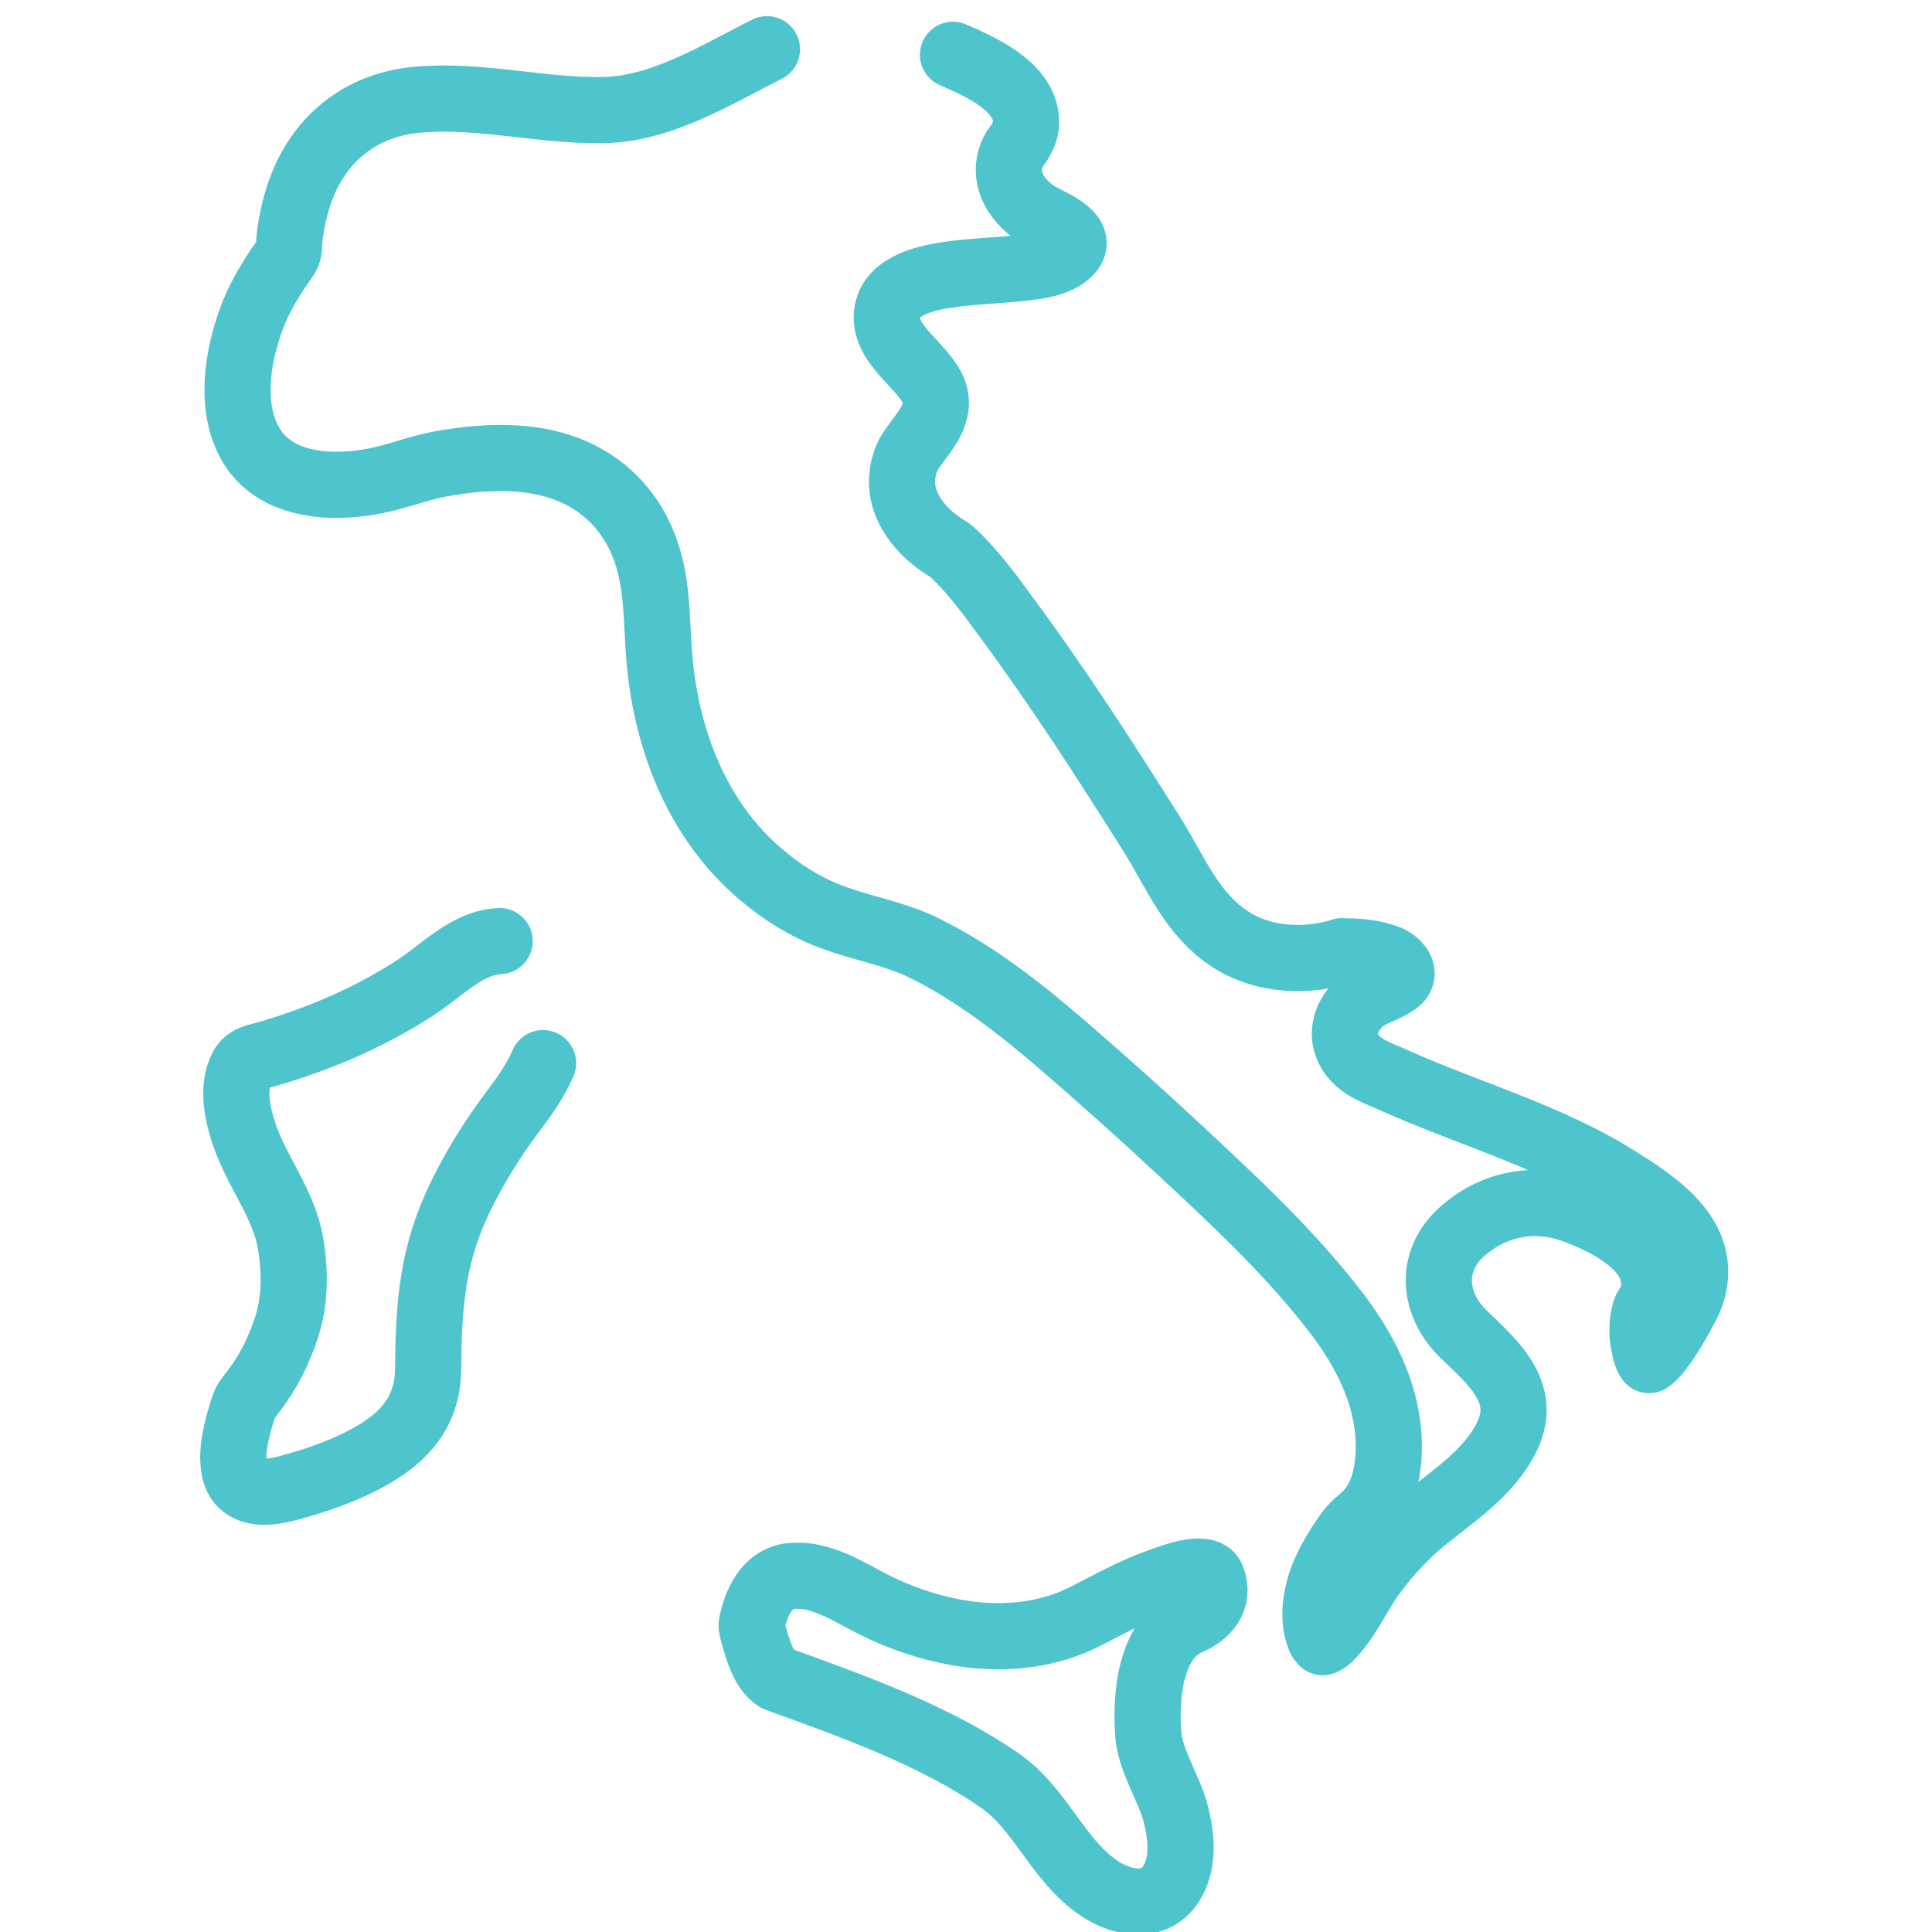 <?xml version="1.0" encoding="UTF-8"?> <svg xmlns="http://www.w3.org/2000/svg" width="73" height="73" viewBox="0 0 73 73" fill="none"><g clip-path="url(#clip0_412_3899)"><path d="M20.519 40.17C20.269 40.75 19.909 41.29 19.489 41.85C18.589 43.04 17.809 44.28 17.199 45.65C16.309 47.65 16.189 49.55 16.179 51.69C16.169 53.19 15.449 54.16 14.179 54.92C13.169 55.52 12.009 55.93 10.869 56.23C10.329 56.37 9.569 56.5 9.129 56.07C8.539 55.48 8.919 54.07 9.139 53.37C9.309 52.84 9.279 52.98 9.609 52.53C10.139 51.83 10.529 51.05 10.809 50.21C11.159 49.17 11.159 48.06 10.979 46.99C10.739 45.52 9.729 44.31 9.249 42.92C8.979 42.14 8.739 41.1 9.149 40.33C9.339 39.96 9.759 39.93 10.119 39.82C12.109 39.24 14.069 38.4 15.799 37.25C16.749 36.62 17.659 35.62 18.879 35.56" stroke="#4EC4CD" stroke-width="2.5" stroke-miterlimit="10" stroke-linecap="round" stroke-linejoin="round"></path><path d="M44.928 61.28C43.428 61.92 43.278 64.17 43.388 65.55C43.478 66.56 44.168 67.55 44.428 68.54C44.638 69.37 44.738 70.31 44.308 71.08C43.688 72.19 42.408 71.93 41.548 71.36C39.958 70.3 39.338 68.35 37.768 67.27C35.278 65.55 32.198 64.46 29.358 63.43C28.808 63.1 28.608 62.21 28.438 61.64C28.418 61.56 28.408 61.48 28.398 61.42C28.398 61.39 28.408 61.37 28.408 61.34C28.568 60.59 28.958 59.64 29.898 59.55C30.898 59.45 31.848 60.01 32.688 60.46C33.878 61.1 35.178 61.55 36.508 61.74C38.058 61.95 39.638 61.78 41.038 61.06C41.948 60.6 42.818 60.1 43.798 59.76C44.158 59.63 45.578 59.06 45.798 59.63C46.108 60.42 45.588 61 44.928 61.28Z" stroke="#4EC4CD" stroke-width="2.5" stroke-miterlimit="10" stroke-linecap="round" stroke-linejoin="round"></path><path d="M36.009 2.07C37.019 2.51 38.749 3.26 38.769 4.59C38.779 4.85 38.689 5.07 38.589 5.26C38.549 5.33 38.509 5.4 38.459 5.47C38.409 5.54 38.319 5.65 38.339 5.63C37.739 6.68 38.459 7.73 39.409 8.22C39.909 8.48 40.939 8.93 40.429 9.5C40.039 9.94 39.279 10.05 38.729 10.11C37.739 10.23 36.749 10.24 35.769 10.39C34.899 10.52 33.549 10.84 33.509 11.94C33.459 13.02 34.779 13.78 35.219 14.65C35.679 15.57 34.919 16.29 34.439 16.99C34.039 17.58 33.979 18.39 34.249 19.04C34.559 19.79 35.189 20.38 35.879 20.78C35.919 20.81 35.959 20.85 35.999 20.88C36.789 21.62 37.449 22.53 38.089 23.41C40.009 26.01 41.759 28.73 43.489 31.47C44.419 32.94 45.019 34.57 46.549 35.53C47.439 36.09 48.569 36.28 49.599 36.17C49.919 36.13 50.239 36.08 50.549 35.99C50.599 35.98 50.649 35.96 50.699 35.94C50.369 36.06 50.689 35.96 50.869 35.95C51.389 35.95 51.889 36.01 52.389 36.18C52.779 36.31 53.219 36.78 52.769 37.1C52.219 37.5 51.649 37.5 51.199 38.08C50.879 38.48 50.709 38.97 50.889 39.48C51.179 40.31 52.059 40.53 52.769 40.86C55.369 42.02 58.459 42.92 60.889 44.41C62.579 45.45 64.589 46.73 63.919 48.87C63.789 49.3 62.759 51.14 62.309 51.39C62.189 51.21 62.149 50.98 62.109 50.77C62.029 50.37 62.049 49.93 62.159 49.54C62.199 49.4 62.309 49.29 62.379 49.15C62.529 48.83 62.529 48.54 62.469 48.2C62.269 46.94 60.559 46.13 59.519 45.74C58.009 45.17 56.429 45.47 55.229 46.55C53.969 47.68 54.169 49.33 55.309 50.42C56.409 51.48 57.739 52.6 56.949 54.26C56.259 55.7 54.819 56.57 53.639 57.56C52.989 58.11 52.429 58.74 51.919 59.41C51.299 60.23 50.929 61.22 50.179 61.93C50.119 61.99 50.029 62.02 49.979 62.05C49.949 62.01 49.899 61.96 49.879 61.92C49.639 61.35 49.669 60.7 49.819 60.11C50.009 59.34 50.439 58.62 50.889 57.98C51.169 57.58 51.399 57.46 51.699 57.15C52.399 56.4 52.529 55.17 52.459 54.2C52.339 52.52 51.519 50.95 50.519 49.64C48.809 47.4 46.719 45.45 44.659 43.53C43.169 42.14 41.659 40.79 40.119 39.46C38.499 38.07 36.829 36.76 34.899 35.81C33.769 35.26 32.569 35.08 31.409 34.64C30.439 34.28 29.519 33.7 28.729 33.02C26.379 31.02 25.219 28.05 24.929 25.04C24.779 23.46 24.899 21.92 24.249 20.43C23.819 19.44 23.119 18.63 22.189 18.09C20.539 17.12 18.459 17.2 16.639 17.53C15.819 17.68 15.039 18 14.229 18.16C12.679 18.48 10.499 18.44 9.519 16.87C8.649 15.46 8.959 13.51 9.499 12.05C9.719 11.43 10.049 10.85 10.399 10.3C10.499 10.14 10.609 9.99 10.719 9.84C10.759 9.78 10.759 9.78 10.739 9.81C10.839 9.67 10.909 9.53 10.919 9.34C10.919 9.27 10.929 9.2 10.929 9.13C10.949 8.87 10.959 8.82 10.979 8.69C11.079 8.06 11.239 7.42 11.499 6.83C12.279 5.05 13.799 3.95 15.739 3.77C18.089 3.55 20.439 4.2 22.779 4.16C24.989 4.13 27.069 2.82 28.979 1.86" stroke="#4EC4CD" stroke-width="2.5" stroke-miterlimit="10" stroke-linecap="round" stroke-linejoin="round"></path></g><defs><clipPath id="clip0_412_3899"><rect width="73" height="73" fill="white"></rect></clipPath></defs></svg> 